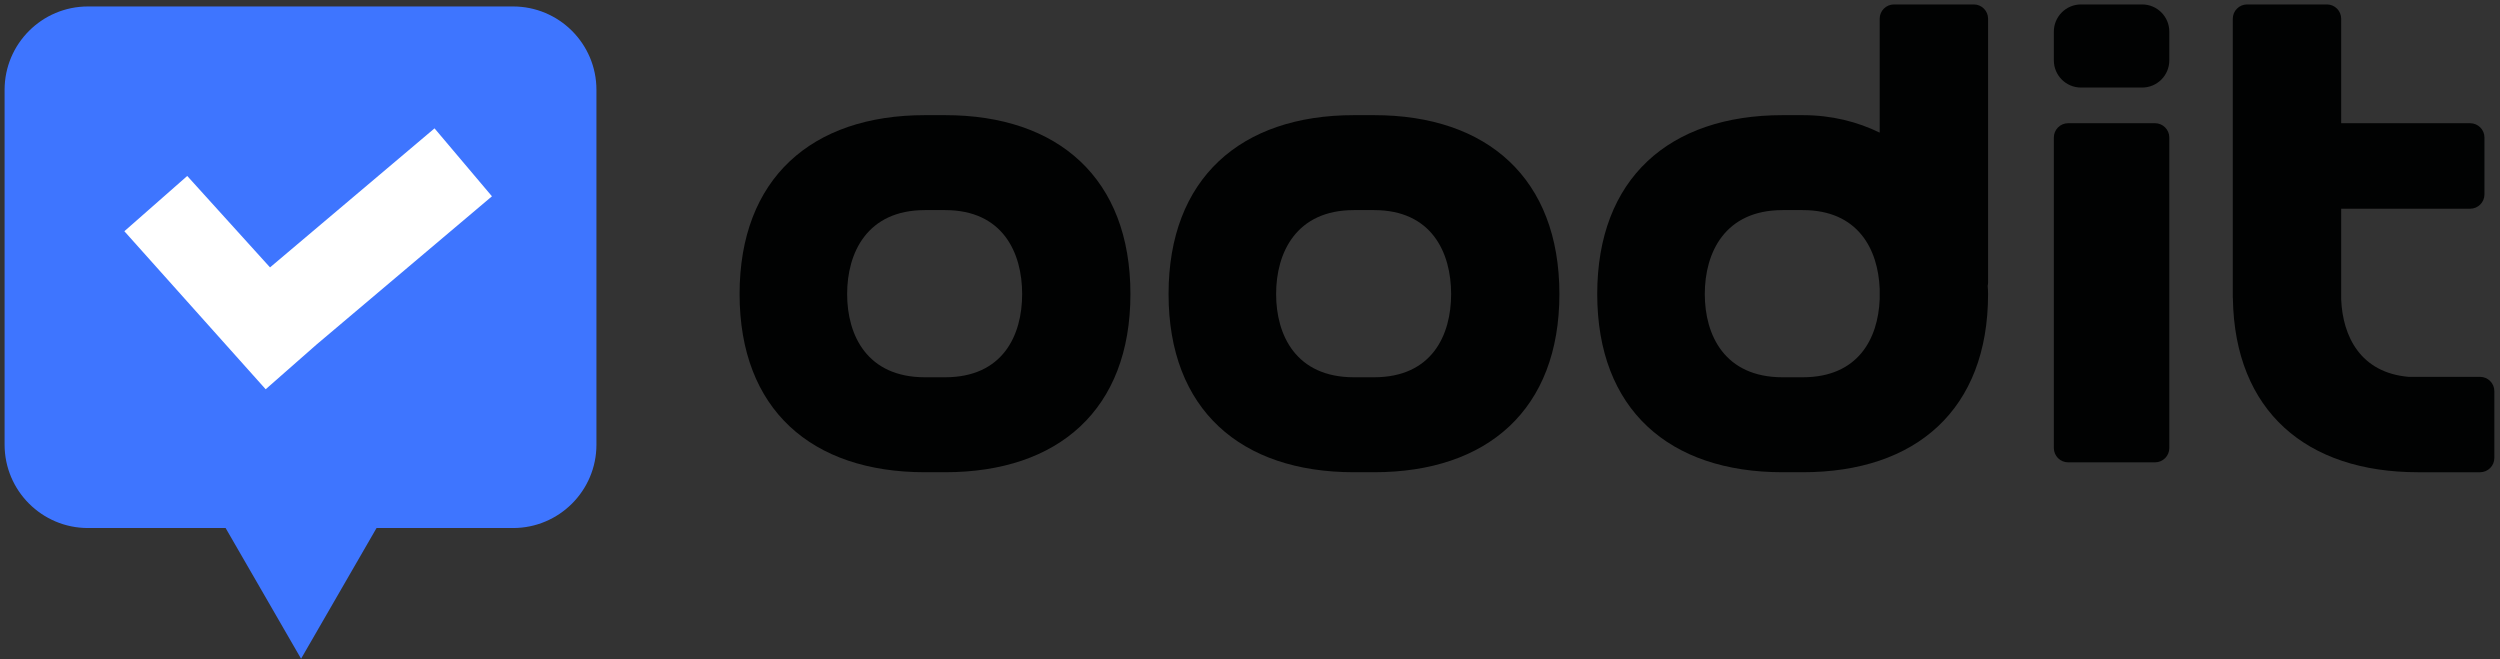 <svg height="115" viewBox="0 0 436 115" width="436" xmlns="http://www.w3.org/2000/svg"><rect x="0" y="0" width="436" height="115" fill="#333333" stroke="none"/><g fill="none"><g fill="#010202" transform="translate(128)"><path d="m304.526 65.724h-12.456c-8.383-.726-11.499-7.023-11.768-13.504v-15.821h22.497c1.369 0 2.489-1.119 2.489-2.485v-9.94c0-1.368-1.12-2.484-2.489-2.484h-22.497v-18.227c0-1.369-1.118-2.489-2.485-2.489h-13.933c-1.367 0-2.485 1.12-2.485 2.489v48.568c0 .091.006.168.015.236.326 19.633 12.802 30.291 32.305 30.291h3.521 7.286c1.368 0 2.488-1.119 2.488-2.485v-11.664c0-1.369-1.12-2.485-2.488-2.485"/><path d="m247.842 21.489h-15.166c-1.367 0-2.485 1.12-2.485 2.488v54.17c0 1.364 1.118 2.484 2.485 2.484h15.166c1.367 0 2.485-1.12 2.485-2.484v-54.17c0-1.368-1.118-2.488-2.485-2.488"/><path d="m111.638 65.796h-3.52c-10.071 0-13.564-7.307-13.564-14.516 0-7.208 3.493-14.639 13.564-14.639h3.52c10.068 0 13.439 7.431 13.439 14.639 0 7.209-3.371 14.516-13.439 14.516m0-45.713h-3.52c-19.765 0-32.321 11.062-32.321 31.197 0 20.14 12.556 31.077 32.321 31.077h3.52c19.765 0 32.321-10.937 32.321-31.077 0-20.135-12.556-31.197-32.321-31.197"/><path d="m36.824 65.796h-3.52c-10.071 0-13.564-7.307-13.564-14.516 0-7.208 3.493-14.639 13.564-14.639h3.52c10.068 0 13.439 7.431 13.439 14.639 0 7.209-3.371 14.516-13.439 14.516m0-45.713h-3.52c-19.765 0-32.32 11.062-32.32 31.197 0 20.14 12.555 31.077 32.32 31.077h3.52c19.765 0 32.321-10.937 32.321-31.077 0-20.135-12.556-31.197-32.321-31.197"/><path d="m186.399 65.796h-3.52c-10.071 0-13.564-7.307-13.564-14.516 0-7.208 3.493-14.639 13.564-14.639h3.52c9.637 0 13.135 6.808 13.418 13.713v1.853c-.283 6.895-3.781 13.589-13.418 13.589m29.836-65.022h-13.934c-1.367 0-2.484 1.119-2.484 2.488v19.868c-3.885-1.892-8.355-3.047-13.418-3.047h-3.52c-19.765 0-32.321 11.062-32.321 31.197 0 20.14 12.556 31.077 32.321 31.077h3.52c19.764 0 32.321-10.937 32.321-31.077 0-.46-.027-.943-.068-1.436.042-.179.068-.362.068-.553v-46.029c0-1.369-1.118-2.488-2.485-2.488"/><path d="m245.586.774h-10.654c-2.618 0-4.741 2.123-4.741 4.741v5.015c0 2.619 2.123 4.741 4.741 4.741h10.654c2.618 0 4.741-2.122 4.741-4.741v-5.015c0-2.618-2.123-4.741-4.741-4.741"/></g><path d="m89.473 1.127h-74.126c-8.034 0-14.547 6.512-14.547 14.546v61.871c0 8.033 6.513 14.545 14.547 14.545h23.999l13.161 22.793 13.161-22.793h23.805c8.034 0 14.546-6.512 14.546-14.545v-61.871c0-8.034-6.512-14.546-14.546-14.546z" fill="#3e75ff"/><path d="m55.203 60.089-8.87 7.797-24.645-27.559 10.966-9.639 14.437 15.946 28.691-24.248 10.013 11.849z" fill="#fff"/></g></svg>